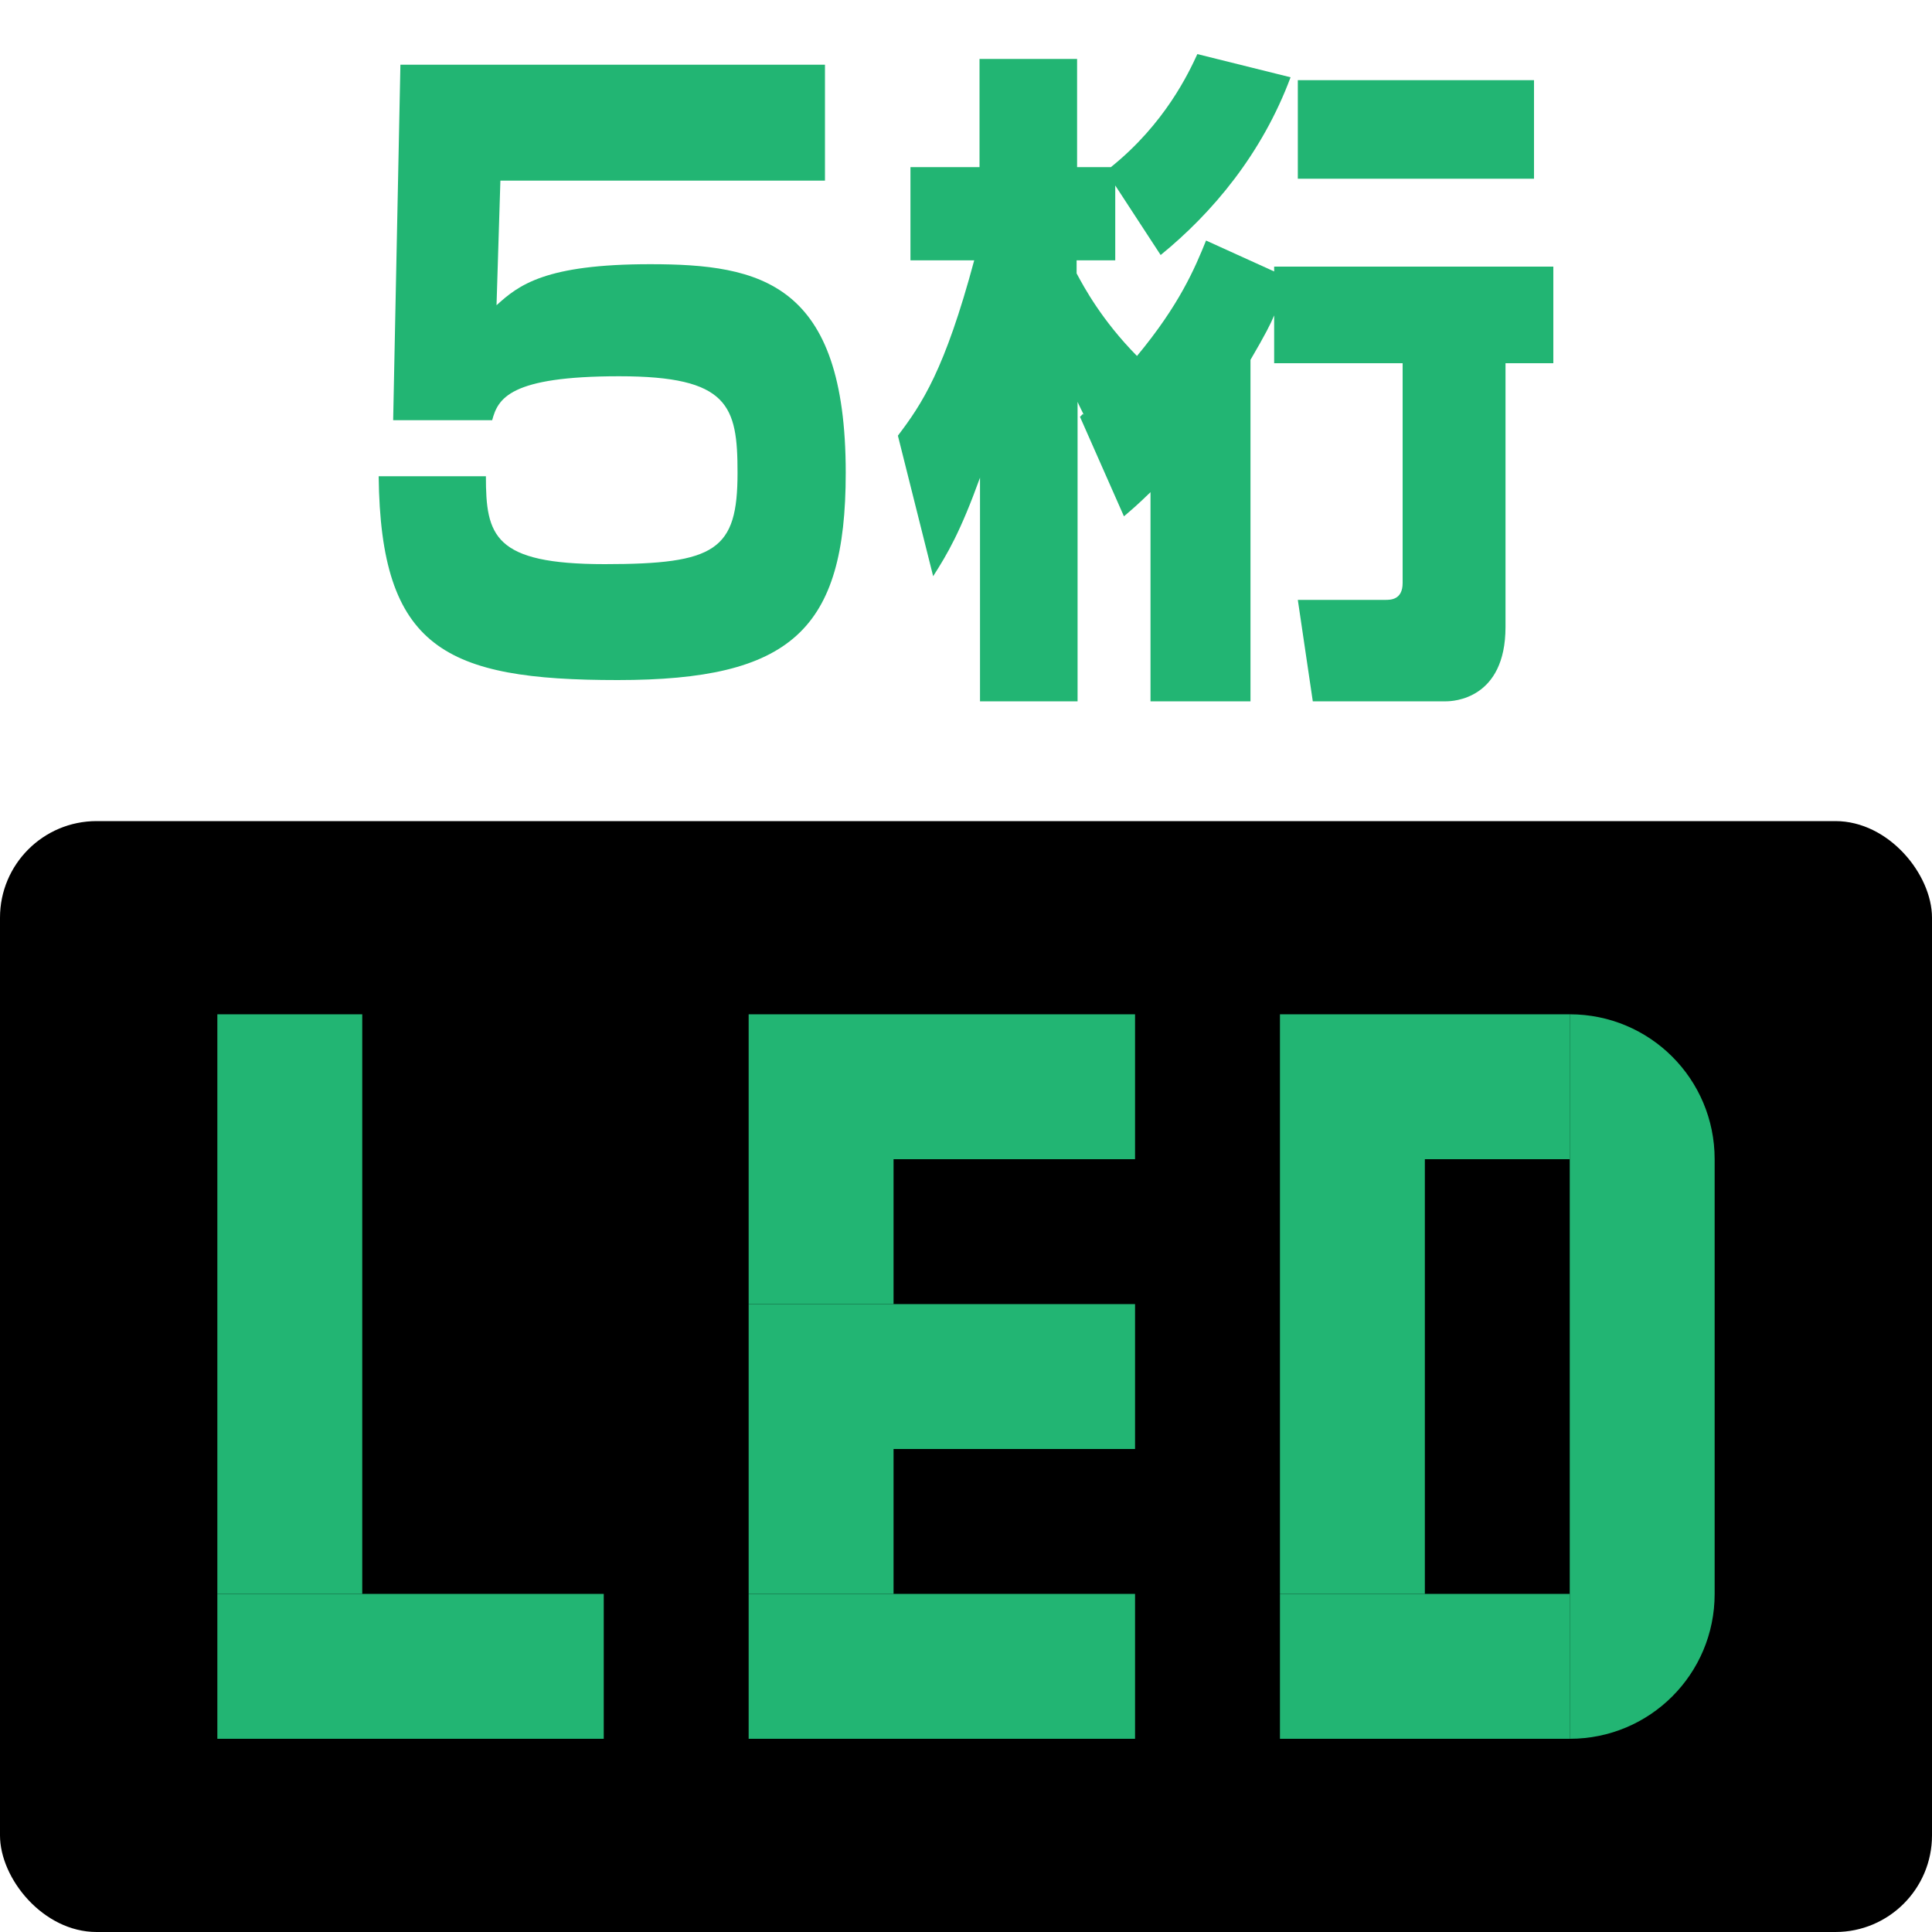 <?xml version="1.0" encoding="UTF-8"?><svg id="_日本語" xmlns="http://www.w3.org/2000/svg" viewBox="0 0 40 40"><defs><style>.cls-1{fill:#22b573;}</style></defs><rect y="17" width="40" height="23" rx="2" ry="2"/><g><path class="cls-1" d="m17.08,1.34v2.4h-6.72l-.08,2.58c.46-.42,1.01-.85,3.18-.85,2.29,0,4.05.38,4.05,4.32,0,3.26-1.14,4.29-4.72,4.29s-4.91-.66-4.95-4.22h2.22c0,1.23.16,1.82,2.46,1.82s2.75-.29,2.75-1.89c0-1.39-.18-2-2.45-2s-2.51.46-2.63.91h-2.05l.15-7.36h8.78Z"/><path class="cls-1" d="m22.44,8.59s-.11-.22-.13-.27v6.2h-2.02v-4.63c-.41,1.13-.67,1.57-.97,2.04l-.73-2.91c.5-.66.97-1.36,1.58-3.63h-1.32v-1.93h1.43V1.22h2.02v2.24h.7c1.12-.9,1.61-1.95,1.79-2.34l1.93.48c-.59,1.58-1.61,2.8-2.69,3.68l-.94-1.44v1.55h-.8v.27c.15.28.52.97,1.25,1.71.88-1.06,1.2-1.82,1.43-2.39l1.41.64v-.1h5.78v2h-.99v5.46c0,1.5-1.09,1.54-1.23,1.54h-2.76l-.31-2.1h1.81c.11,0,.36,0,.36-.35v-4.55h-2.66v-.99c-.07.17-.18.39-.49.92v7.07h-2.07v-4.33c-.28.27-.34.32-.55.5l-.91-2.06.06-.06ZM31.76,1.66v2.04h-4.89V1.66h4.89Z"/></g><g><rect class="cls-1" x="4.5" y="21" width="3" height="12"/><rect class="cls-1" x="4.5" y="33" width="8" height="3"/><rect class="cls-1" x="15.5" y="24" width="3" height="3"/><rect class="cls-1" x="15.5" y="27" width="8" height="3"/><rect class="cls-1" x="15.5" y="30" width="3" height="3"/><rect class="cls-1" x="15.5" y="21" width="8" height="3"/><rect class="cls-1" x="15.5" y="33" width="8" height="3"/><rect class="cls-1" x="26.5" y="24" width="3" height="9"/><rect class="cls-1" x="26.5" y="21" width="6" height="3"/><rect class="cls-1" x="26.5" y="33" width="6" height="3"/><path class="cls-1" d="m32.5,21c1.66,0,3,1.34,3,3v9c0,1.66-1.34,3-3,3"/></g></svg>